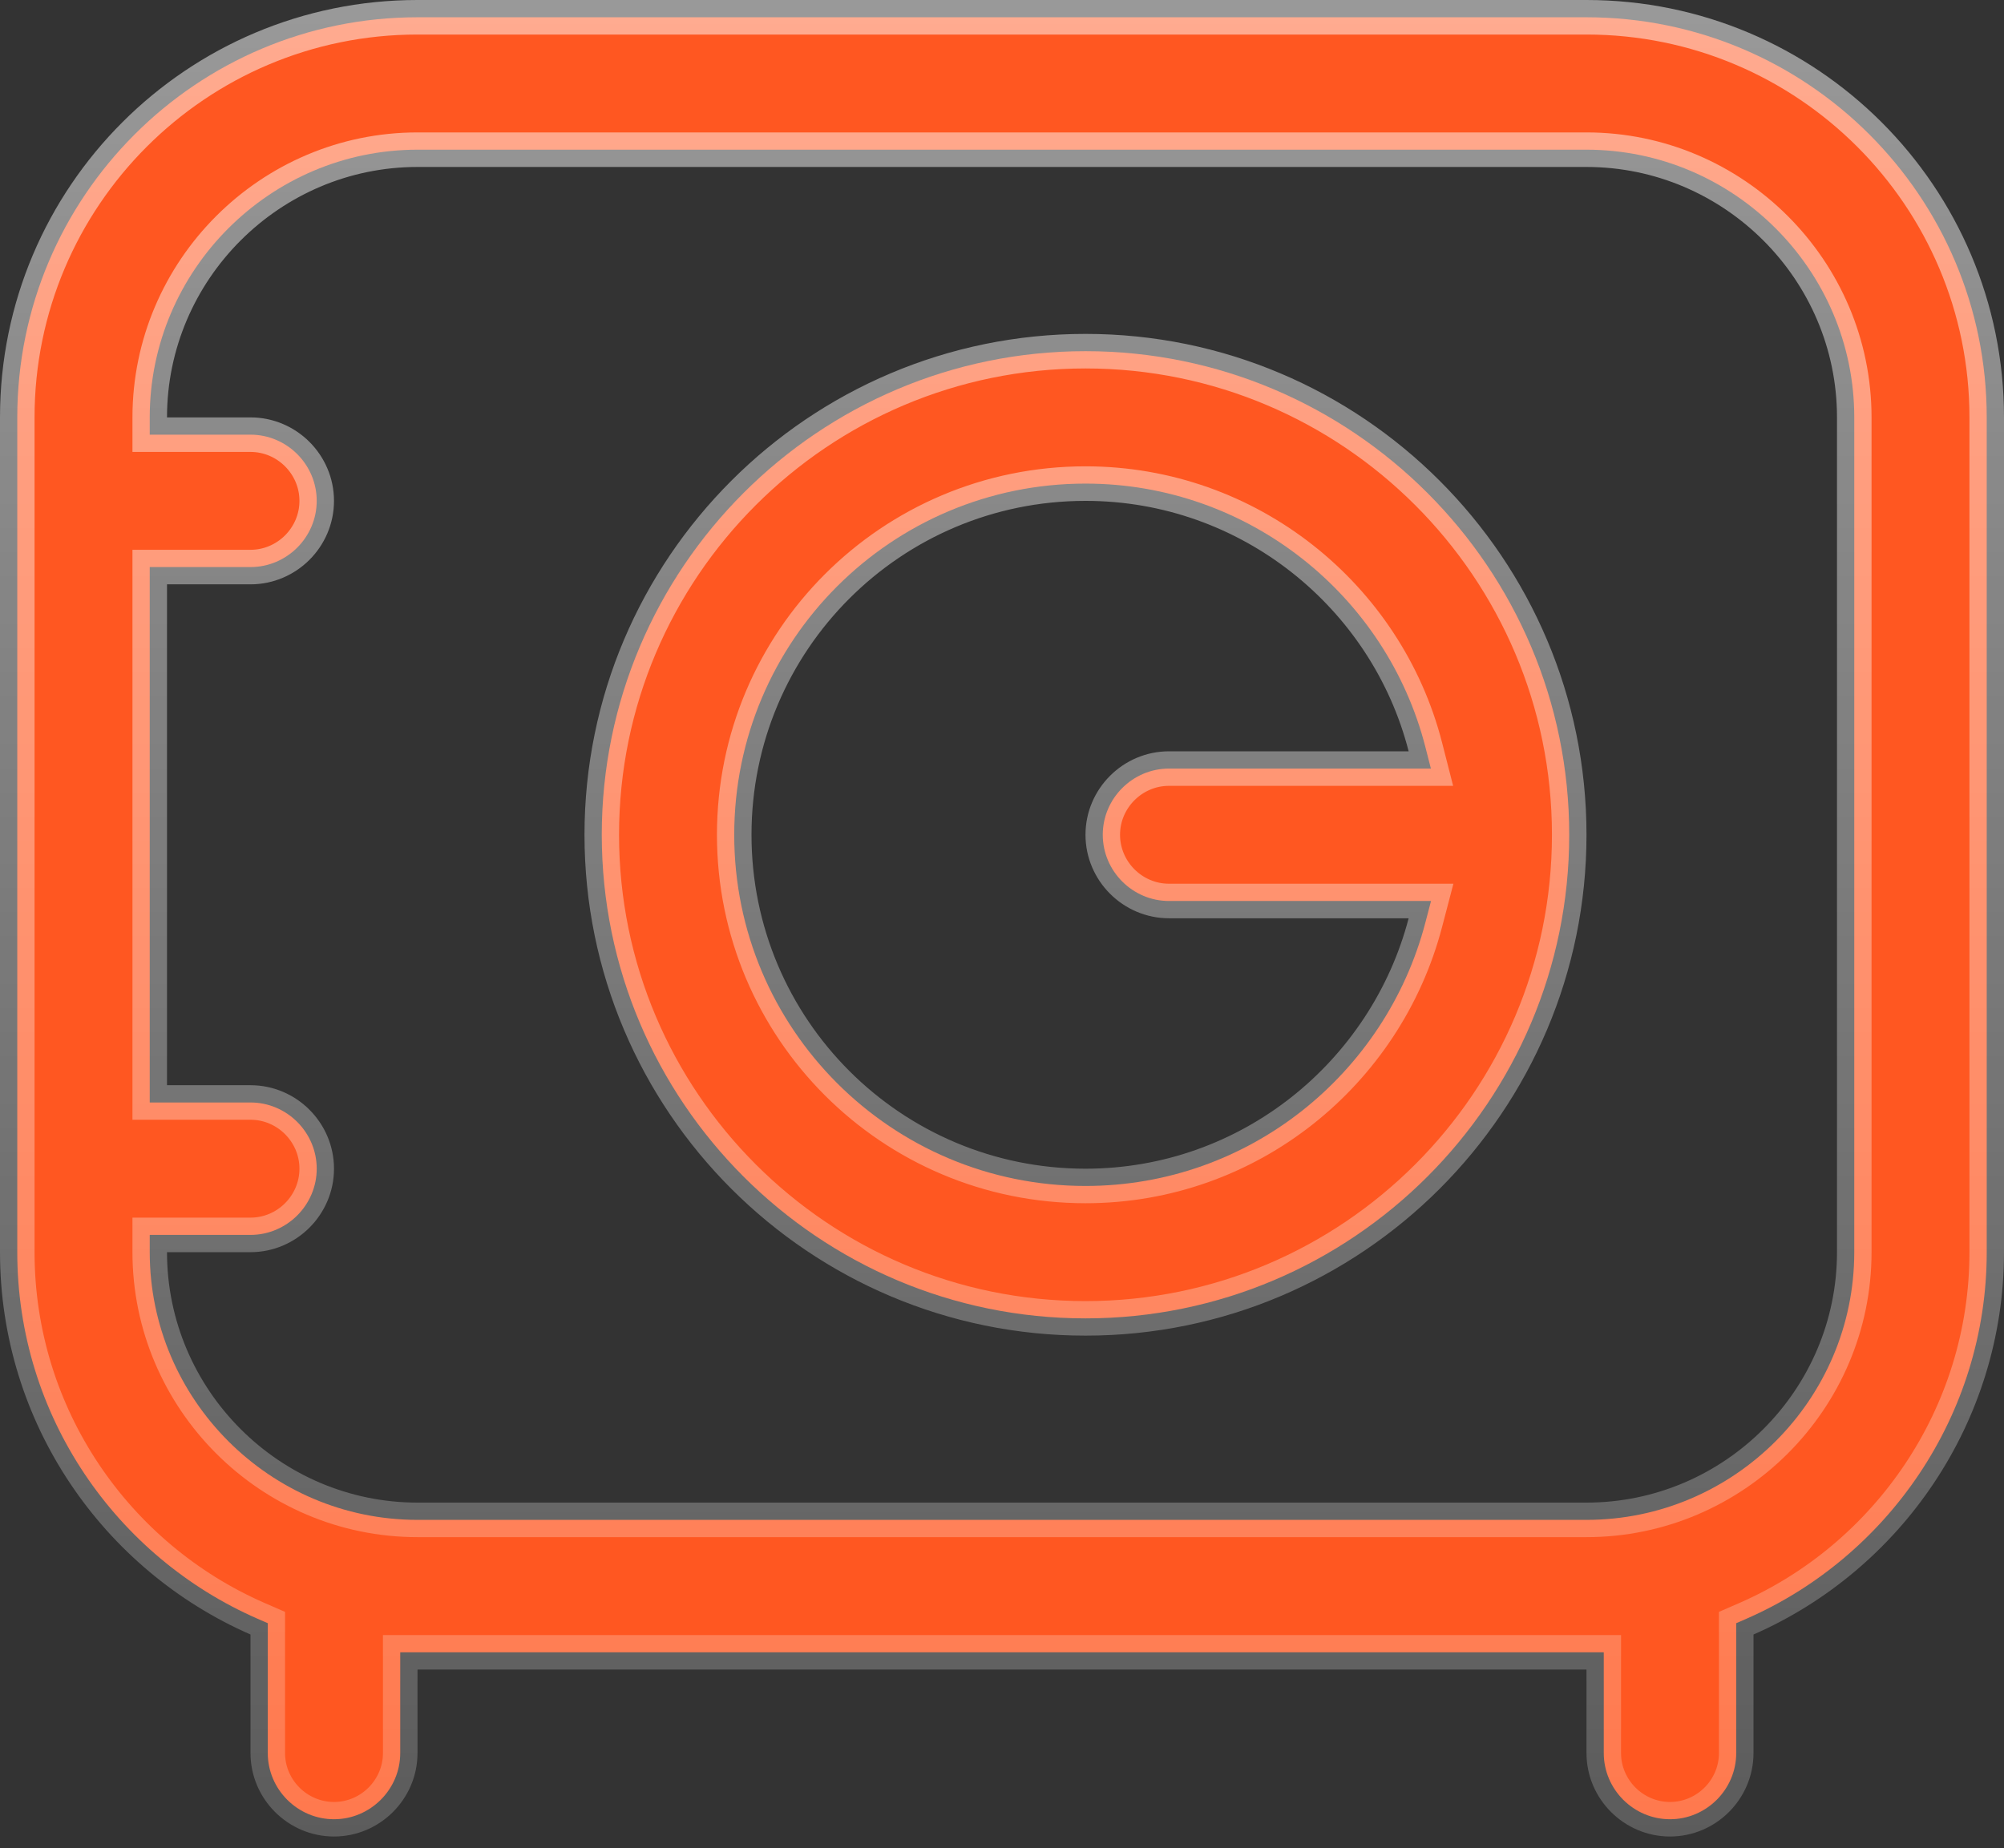 <svg xmlns="http://www.w3.org/2000/svg" width="116" height="107" viewBox="0 0 116 107" fill="none"><rect x="0" y="0" width="116" height="107" fill="#333333" stroke="none"/><path d="M24.167 8.667C15.64 8.667 8.667 15.64 8.667 24.167V25.167H14.5C16.606 25.167 18.333 26.894 18.333 29C18.333 31.106 16.606 32.833 14.5 32.833H8.667V63.833H14.5C16.606 63.833 18.333 65.561 18.333 67.667C18.333 69.773 16.606 71.5 14.5 71.5H8.667V72.5C8.667 81.027 15.64 88 24.167 88H91.833C100.36 88 107.333 81.027 107.333 72.5V24.167C107.333 15.64 100.36 8.667 91.833 8.667H24.167ZM62.833 20.333C78.279 20.333 90.833 32.887 90.833 48.333C90.833 63.779 78.279 76.333 62.833 76.333C47.387 76.333 34.833 63.779 34.833 48.333C34.833 32.887 47.387 20.333 62.833 20.333ZM62.833 28C51.599 28 42.5 37.099 42.5 48.333C42.5 59.567 51.599 68.667 62.833 68.667C72.295 68.667 80.22 62.157 82.506 53.42L82.834 52.167H67.667C65.561 52.167 63.833 50.439 63.833 48.333C63.833 46.227 65.561 44.5 67.667 44.5H82.826L82.507 43.252C80.27 34.507 72.291 28 62.833 28ZM15.5 93.982L14.9 93.721C6.743 90.152 1 81.995 1 72.5V24.167C1 11.379 11.379 1 24.167 1H91.833C104.621 1 115 11.379 115 24.167V72.5C115 81.948 109.256 90.152 101.1 93.721L100.5 93.982V101.5C100.5 103.606 98.773 105.333 96.667 105.333C94.561 105.333 92.833 103.606 92.833 101.5V95.667H23.167V101.5C23.167 103.606 21.439 105.333 19.333 105.333C17.227 105.333 15.5 103.606 15.5 101.5V93.982Z" fill="#FF5721" stroke="url(#paint0_linear_8764_10288)" stroke-width="2"></path><defs><linearGradient id="paint0_linear_8764_10288" x1="58" y1="0" x2="58" y2="106.333" gradientUnits="userSpaceOnUse"><stop stop-color="white" stop-opacity="0.5"></stop><stop offset="1" stop-color="white" stop-opacity="0.2"></stop></linearGradient></defs></svg>